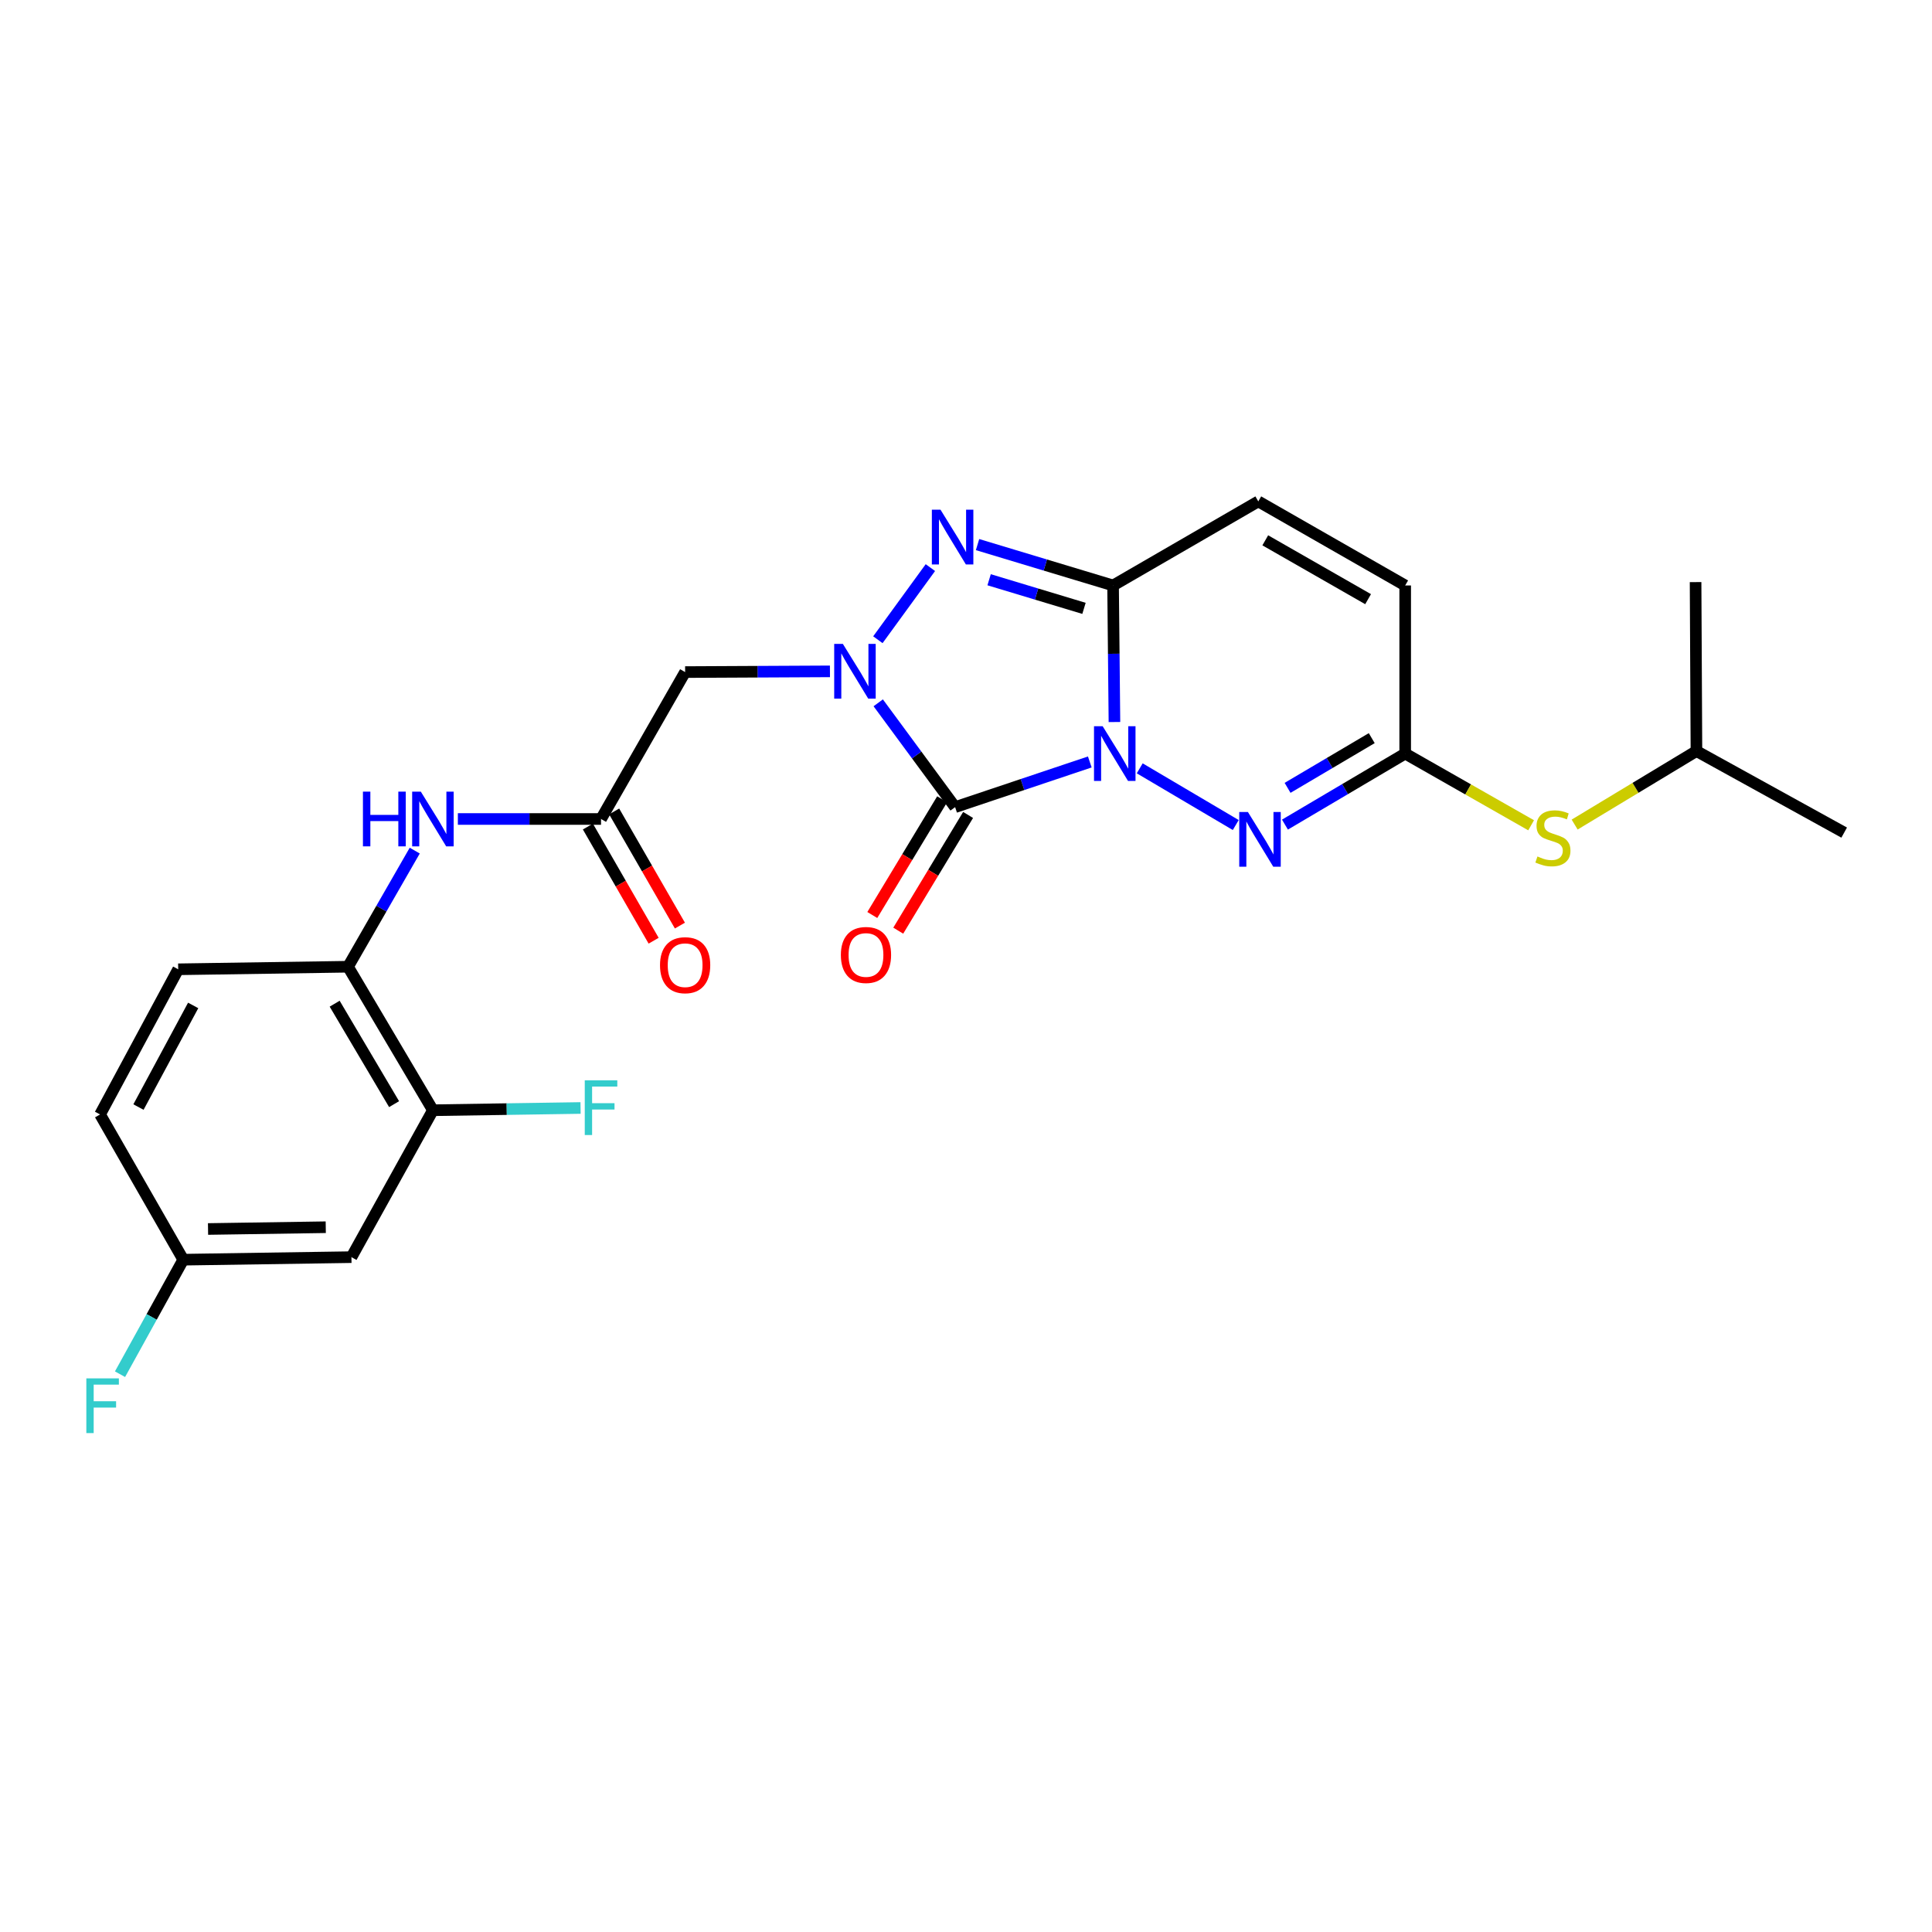 <?xml version='1.0' encoding='iso-8859-1'?>
<svg version='1.1' baseProfile='full'
              xmlns='http://www.w3.org/2000/svg'
                      xmlns:rdkit='http://www.rdkit.org/xml'
                      xmlns:xlink='http://www.w3.org/1999/xlink'
                  xml:space='preserve'
width='1000px' height='1000px' viewBox='0 0 1000 1000'>
<!-- END OF HEADER -->
<rect style='opacity:1.0;fill:#FFFFFF;stroke:none' width='1000' height='1000' x='0' y='0'> </rect>
<path class='bond-0' d='M 564.079,394.387 L 529.222,406.076' style='fill:none;fill-rule:evenodd;stroke:#0000FF;stroke-width:6px;stroke-linecap:butt;stroke-linejoin:miter;stroke-opacity:1' />
<path class='bond-0' d='M 529.222,406.076 L 494.365,417.765' style='fill:none;fill-rule:evenodd;stroke:#000000;stroke-width:6px;stroke-linecap:butt;stroke-linejoin:miter;stroke-opacity:1' />
<path class='bond-2' d='M 576.834,373.72 L 576.48,338.379' style='fill:none;fill-rule:evenodd;stroke:#0000FF;stroke-width:6px;stroke-linecap:butt;stroke-linejoin:miter;stroke-opacity:1' />
<path class='bond-2' d='M 576.48,338.379 L 576.126,303.038' style='fill:none;fill-rule:evenodd;stroke:#000000;stroke-width:6px;stroke-linecap:butt;stroke-linejoin:miter;stroke-opacity:1' />
<path class='bond-4' d='M 589.92,397.687 L 639.622,427.039' style='fill:none;fill-rule:evenodd;stroke:#0000FF;stroke-width:6px;stroke-linecap:butt;stroke-linejoin:miter;stroke-opacity:1' />
<path class='bond-1' d='M 494.365,417.765 L 474.466,390.771' style='fill:none;fill-rule:evenodd;stroke:#000000;stroke-width:6px;stroke-linecap:butt;stroke-linejoin:miter;stroke-opacity:1' />
<path class='bond-1' d='M 474.466,390.771 L 454.568,363.776' style='fill:none;fill-rule:evenodd;stroke:#0000FF;stroke-width:6px;stroke-linecap:butt;stroke-linejoin:miter;stroke-opacity:1' />
<path class='bond-13' d='M 487.649,413.712 L 469.575,443.657' style='fill:none;fill-rule:evenodd;stroke:#000000;stroke-width:6px;stroke-linecap:butt;stroke-linejoin:miter;stroke-opacity:1' />
<path class='bond-13' d='M 469.575,443.657 L 451.502,473.603' style='fill:none;fill-rule:evenodd;stroke:#FF0000;stroke-width:6px;stroke-linecap:butt;stroke-linejoin:miter;stroke-opacity:1' />
<path class='bond-13' d='M 501.082,421.819 L 483.008,451.765' style='fill:none;fill-rule:evenodd;stroke:#000000;stroke-width:6px;stroke-linecap:butt;stroke-linejoin:miter;stroke-opacity:1' />
<path class='bond-13' d='M 483.008,451.765 L 464.935,481.71' style='fill:none;fill-rule:evenodd;stroke:#FF0000;stroke-width:6px;stroke-linecap:butt;stroke-linejoin:miter;stroke-opacity:1' />
<path class='bond-5' d='M 429.582,347.496 L 392.102,347.681' style='fill:none;fill-rule:evenodd;stroke:#0000FF;stroke-width:6px;stroke-linecap:butt;stroke-linejoin:miter;stroke-opacity:1' />
<path class='bond-5' d='M 392.102,347.681 L 354.622,347.867' style='fill:none;fill-rule:evenodd;stroke:#000000;stroke-width:6px;stroke-linecap:butt;stroke-linejoin:miter;stroke-opacity:1' />
<path class='bond-25' d='M 454.389,331.124 L 481.564,293.79' style='fill:none;fill-rule:evenodd;stroke:#0000FF;stroke-width:6px;stroke-linecap:butt;stroke-linejoin:miter;stroke-opacity:1' />
<path class='bond-3' d='M 576.126,303.038 L 541.051,292.459' style='fill:none;fill-rule:evenodd;stroke:#000000;stroke-width:6px;stroke-linecap:butt;stroke-linejoin:miter;stroke-opacity:1' />
<path class='bond-3' d='M 541.051,292.459 L 505.975,281.88' style='fill:none;fill-rule:evenodd;stroke:#0000FF;stroke-width:6px;stroke-linecap:butt;stroke-linejoin:miter;stroke-opacity:1' />
<path class='bond-3' d='M 561.073,314.886 L 536.52,307.481' style='fill:none;fill-rule:evenodd;stroke:#000000;stroke-width:6px;stroke-linecap:butt;stroke-linejoin:miter;stroke-opacity:1' />
<path class='bond-3' d='M 536.52,307.481 L 511.967,300.075' style='fill:none;fill-rule:evenodd;stroke:#0000FF;stroke-width:6px;stroke-linecap:butt;stroke-linejoin:miter;stroke-opacity:1' />
<path class='bond-7' d='M 576.126,303.038 L 651.289,259.525' style='fill:none;fill-rule:evenodd;stroke:#000000;stroke-width:6px;stroke-linecap:butt;stroke-linejoin:miter;stroke-opacity:1' />
<path class='bond-6' d='M 665.091,426.815 L 696.207,408.435' style='fill:none;fill-rule:evenodd;stroke:#0000FF;stroke-width:6px;stroke-linecap:butt;stroke-linejoin:miter;stroke-opacity:1' />
<path class='bond-6' d='M 696.207,408.435 L 727.323,390.055' style='fill:none;fill-rule:evenodd;stroke:#000000;stroke-width:6px;stroke-linecap:butt;stroke-linejoin:miter;stroke-opacity:1' />
<path class='bond-6' d='M 666.446,407.792 L 688.228,394.926' style='fill:none;fill-rule:evenodd;stroke:#0000FF;stroke-width:6px;stroke-linecap:butt;stroke-linejoin:miter;stroke-opacity:1' />
<path class='bond-6' d='M 688.228,394.926 L 710.009,382.06' style='fill:none;fill-rule:evenodd;stroke:#000000;stroke-width:6px;stroke-linecap:butt;stroke-linejoin:miter;stroke-opacity:1' />
<path class='bond-8' d='M 354.622,347.867 L 311.092,423.91' style='fill:none;fill-rule:evenodd;stroke:#000000;stroke-width:6px;stroke-linecap:butt;stroke-linejoin:miter;stroke-opacity:1' />
<path class='bond-11' d='M 727.323,390.055 L 727.323,303.038' style='fill:none;fill-rule:evenodd;stroke:#000000;stroke-width:6px;stroke-linecap:butt;stroke-linejoin:miter;stroke-opacity:1' />
<path class='bond-15' d='M 727.323,390.055 L 759.914,408.61' style='fill:none;fill-rule:evenodd;stroke:#000000;stroke-width:6px;stroke-linecap:butt;stroke-linejoin:miter;stroke-opacity:1' />
<path class='bond-15' d='M 759.914,408.61 L 792.505,427.164' style='fill:none;fill-rule:evenodd;stroke:#CCCC00;stroke-width:6px;stroke-linecap:butt;stroke-linejoin:miter;stroke-opacity:1' />
<path class='bond-26' d='M 651.289,259.525 L 727.323,303.038' style='fill:none;fill-rule:evenodd;stroke:#000000;stroke-width:6px;stroke-linecap:butt;stroke-linejoin:miter;stroke-opacity:1' />
<path class='bond-26' d='M 654.901,279.67 L 708.125,310.129' style='fill:none;fill-rule:evenodd;stroke:#000000;stroke-width:6px;stroke-linecap:butt;stroke-linejoin:miter;stroke-opacity:1' />
<path class='bond-9' d='M 311.092,423.91 L 274.041,423.91' style='fill:none;fill-rule:evenodd;stroke:#000000;stroke-width:6px;stroke-linecap:butt;stroke-linejoin:miter;stroke-opacity:1' />
<path class='bond-9' d='M 274.041,423.91 L 236.99,423.91' style='fill:none;fill-rule:evenodd;stroke:#0000FF;stroke-width:6px;stroke-linecap:butt;stroke-linejoin:miter;stroke-opacity:1' />
<path class='bond-16' d='M 304.293,427.825 L 321.307,457.37' style='fill:none;fill-rule:evenodd;stroke:#000000;stroke-width:6px;stroke-linecap:butt;stroke-linejoin:miter;stroke-opacity:1' />
<path class='bond-16' d='M 321.307,457.37 L 338.321,486.914' style='fill:none;fill-rule:evenodd;stroke:#FF0000;stroke-width:6px;stroke-linecap:butt;stroke-linejoin:miter;stroke-opacity:1' />
<path class='bond-16' d='M 317.89,419.995 L 334.904,449.54' style='fill:none;fill-rule:evenodd;stroke:#000000;stroke-width:6px;stroke-linecap:butt;stroke-linejoin:miter;stroke-opacity:1' />
<path class='bond-16' d='M 334.904,449.54 L 351.918,479.084' style='fill:none;fill-rule:evenodd;stroke:#FF0000;stroke-width:6px;stroke-linecap:butt;stroke-linejoin:miter;stroke-opacity:1' />
<path class='bond-10' d='M 214.671,440.275 L 197.403,470.328' style='fill:none;fill-rule:evenodd;stroke:#0000FF;stroke-width:6px;stroke-linecap:butt;stroke-linejoin:miter;stroke-opacity:1' />
<path class='bond-10' d='M 197.403,470.328 L 180.135,500.38' style='fill:none;fill-rule:evenodd;stroke:#000000;stroke-width:6px;stroke-linecap:butt;stroke-linejoin:miter;stroke-opacity:1' />
<path class='bond-12' d='M 180.135,500.38 L 224.075,574.654' style='fill:none;fill-rule:evenodd;stroke:#000000;stroke-width:6px;stroke-linecap:butt;stroke-linejoin:miter;stroke-opacity:1' />
<path class='bond-12' d='M 173.222,519.51 L 203.98,571.502' style='fill:none;fill-rule:evenodd;stroke:#000000;stroke-width:6px;stroke-linecap:butt;stroke-linejoin:miter;stroke-opacity:1' />
<path class='bond-17' d='M 180.135,500.38 L 92.237,501.705' style='fill:none;fill-rule:evenodd;stroke:#000000;stroke-width:6px;stroke-linecap:butt;stroke-linejoin:miter;stroke-opacity:1' />
<path class='bond-14' d='M 224.075,574.654 L 181.904,650.697' style='fill:none;fill-rule:evenodd;stroke:#000000;stroke-width:6px;stroke-linecap:butt;stroke-linejoin:miter;stroke-opacity:1' />
<path class='bond-19' d='M 224.075,574.654 L 262.285,574.072' style='fill:none;fill-rule:evenodd;stroke:#000000;stroke-width:6px;stroke-linecap:butt;stroke-linejoin:miter;stroke-opacity:1' />
<path class='bond-19' d='M 262.285,574.072 L 300.496,573.49' style='fill:none;fill-rule:evenodd;stroke:#33CCCC;stroke-width:6px;stroke-linecap:butt;stroke-linejoin:miter;stroke-opacity:1' />
<path class='bond-27' d='M 181.904,650.697 L 94.861,652.013' style='fill:none;fill-rule:evenodd;stroke:#000000;stroke-width:6px;stroke-linecap:butt;stroke-linejoin:miter;stroke-opacity:1' />
<path class='bond-27' d='M 168.61,635.206 L 107.68,636.128' style='fill:none;fill-rule:evenodd;stroke:#000000;stroke-width:6px;stroke-linecap:butt;stroke-linejoin:miter;stroke-opacity:1' />
<path class='bond-22' d='M 815.034,426.796 L 846.555,407.772' style='fill:none;fill-rule:evenodd;stroke:#CCCC00;stroke-width:6px;stroke-linecap:butt;stroke-linejoin:miter;stroke-opacity:1' />
<path class='bond-22' d='M 846.555,407.772 L 878.075,388.748' style='fill:none;fill-rule:evenodd;stroke:#000000;stroke-width:6px;stroke-linecap:butt;stroke-linejoin:miter;stroke-opacity:1' />
<path class='bond-20' d='M 92.237,501.705 L 51.792,576.842' style='fill:none;fill-rule:evenodd;stroke:#000000;stroke-width:6px;stroke-linecap:butt;stroke-linejoin:miter;stroke-opacity:1' />
<path class='bond-20' d='M 99.986,520.412 L 71.674,573.008' style='fill:none;fill-rule:evenodd;stroke:#000000;stroke-width:6px;stroke-linecap:butt;stroke-linejoin:miter;stroke-opacity:1' />
<path class='bond-18' d='M 94.861,652.013 L 51.792,576.842' style='fill:none;fill-rule:evenodd;stroke:#000000;stroke-width:6px;stroke-linecap:butt;stroke-linejoin:miter;stroke-opacity:1' />
<path class='bond-21' d='M 94.861,652.013 L 78.492,681.648' style='fill:none;fill-rule:evenodd;stroke:#000000;stroke-width:6px;stroke-linecap:butt;stroke-linejoin:miter;stroke-opacity:1' />
<path class='bond-21' d='M 78.492,681.648 L 62.122,711.284' style='fill:none;fill-rule:evenodd;stroke:#33CCCC;stroke-width:6px;stroke-linecap:butt;stroke-linejoin:miter;stroke-opacity:1' />
<path class='bond-23' d='M 878.075,388.748 L 877.631,301.295' style='fill:none;fill-rule:evenodd;stroke:#000000;stroke-width:6px;stroke-linecap:butt;stroke-linejoin:miter;stroke-opacity:1' />
<path class='bond-24' d='M 878.075,388.748 L 954.545,430.953' style='fill:none;fill-rule:evenodd;stroke:#000000;stroke-width:6px;stroke-linecap:butt;stroke-linejoin:miter;stroke-opacity:1' />
<path  class='atom-0' d='M 570.738 375.895
L 580.018 390.895
Q 580.938 392.375, 582.418 395.055
Q 583.898 397.735, 583.978 397.895
L 583.978 375.895
L 587.738 375.895
L 587.738 404.215
L 583.858 404.215
L 573.898 387.815
Q 572.738 385.895, 571.498 383.695
Q 570.298 381.495, 569.938 380.815
L 569.938 404.215
L 566.258 404.215
L 566.258 375.895
L 570.738 375.895
' fill='#0000FF'/>
<path  class='atom-2' d='M 436.259 333.271
L 445.539 348.271
Q 446.459 349.751, 447.939 352.431
Q 449.419 355.111, 449.499 355.271
L 449.499 333.271
L 453.259 333.271
L 453.259 361.591
L 449.379 361.591
L 439.419 345.191
Q 438.259 343.271, 437.019 341.071
Q 435.819 338.871, 435.459 338.191
L 435.459 361.591
L 431.779 361.591
L 431.779 333.271
L 436.259 333.271
' fill='#0000FF'/>
<path  class='atom-4' d='M 486.807 263.827
L 496.087 278.827
Q 497.007 280.307, 498.487 282.987
Q 499.967 285.667, 500.047 285.827
L 500.047 263.827
L 503.807 263.827
L 503.807 292.147
L 499.927 292.147
L 489.967 275.747
Q 488.807 273.827, 487.567 271.627
Q 486.367 269.427, 486.007 268.747
L 486.007 292.147
L 482.327 292.147
L 482.327 263.827
L 486.807 263.827
' fill='#0000FF'/>
<path  class='atom-5' d='M 645.909 420.289
L 655.189 435.289
Q 656.109 436.769, 657.589 439.449
Q 659.069 442.129, 659.149 442.289
L 659.149 420.289
L 662.909 420.289
L 662.909 448.609
L 659.029 448.609
L 649.069 432.209
Q 647.909 430.289, 646.669 428.089
Q 645.469 425.889, 645.109 425.209
L 645.109 448.609
L 641.429 448.609
L 641.429 420.289
L 645.909 420.289
' fill='#0000FF'/>
<path  class='atom-10' d='M 187.855 409.75
L 191.695 409.75
L 191.695 421.79
L 206.175 421.79
L 206.175 409.75
L 210.015 409.75
L 210.015 438.07
L 206.175 438.07
L 206.175 424.99
L 191.695 424.99
L 191.695 438.07
L 187.855 438.07
L 187.855 409.75
' fill='#0000FF'/>
<path  class='atom-10' d='M 217.815 409.75
L 227.095 424.75
Q 228.015 426.23, 229.495 428.91
Q 230.975 431.59, 231.055 431.75
L 231.055 409.75
L 234.815 409.75
L 234.815 438.07
L 230.935 438.07
L 220.975 421.67
Q 219.815 419.75, 218.575 417.55
Q 217.375 415.35, 217.015 414.67
L 217.015 438.07
L 213.335 438.07
L 213.335 409.75
L 217.815 409.75
' fill='#0000FF'/>
<path  class='atom-14' d='M 435.229 494.289
Q 435.229 487.489, 438.589 483.689
Q 441.949 479.889, 448.229 479.889
Q 454.509 479.889, 457.869 483.689
Q 461.229 487.489, 461.229 494.289
Q 461.229 501.169, 457.829 505.089
Q 454.429 508.969, 448.229 508.969
Q 441.989 508.969, 438.589 505.089
Q 435.229 501.209, 435.229 494.289
M 448.229 505.769
Q 452.549 505.769, 454.869 502.889
Q 457.229 499.969, 457.229 494.289
Q 457.229 488.729, 454.869 485.929
Q 452.549 483.089, 448.229 483.089
Q 443.909 483.089, 441.549 485.889
Q 439.229 488.689, 439.229 494.289
Q 439.229 500.009, 441.549 502.889
Q 443.909 505.769, 448.229 505.769
' fill='#FF0000'/>
<path  class='atom-16' d='M 795.784 443.306
Q 796.104 443.426, 797.424 443.986
Q 798.744 444.546, 800.184 444.906
Q 801.664 445.226, 803.104 445.226
Q 805.784 445.226, 807.344 443.946
Q 808.904 442.626, 808.904 440.346
Q 808.904 438.786, 808.104 437.826
Q 807.344 436.866, 806.144 436.346
Q 804.944 435.826, 802.944 435.226
Q 800.424 434.466, 798.904 433.746
Q 797.424 433.026, 796.344 431.506
Q 795.304 429.986, 795.304 427.426
Q 795.304 423.866, 797.704 421.666
Q 800.144 419.466, 804.944 419.466
Q 808.224 419.466, 811.944 421.026
L 811.024 424.106
Q 807.624 422.706, 805.064 422.706
Q 802.304 422.706, 800.784 423.866
Q 799.264 424.986, 799.304 426.946
Q 799.304 428.466, 800.064 429.386
Q 800.864 430.306, 801.984 430.826
Q 803.144 431.346, 805.064 431.946
Q 807.624 432.746, 809.144 433.546
Q 810.664 434.346, 811.744 435.986
Q 812.864 437.586, 812.864 440.346
Q 812.864 444.266, 810.224 446.386
Q 807.624 448.466, 803.264 448.466
Q 800.744 448.466, 798.824 447.906
Q 796.944 447.386, 794.704 446.466
L 795.784 443.306
' fill='#CCCC00'/>
<path  class='atom-17' d='M 341.622 499.58
Q 341.622 492.78, 344.982 488.98
Q 348.342 485.18, 354.622 485.18
Q 360.902 485.18, 364.262 488.98
Q 367.622 492.78, 367.622 499.58
Q 367.622 506.46, 364.222 510.38
Q 360.822 514.26, 354.622 514.26
Q 348.382 514.26, 344.982 510.38
Q 341.622 506.5, 341.622 499.58
M 354.622 511.06
Q 358.942 511.06, 361.262 508.18
Q 363.622 505.26, 363.622 499.58
Q 363.622 494.02, 361.262 491.22
Q 358.942 488.38, 354.622 488.38
Q 350.302 488.38, 347.942 491.18
Q 345.622 493.98, 345.622 499.58
Q 345.622 505.3, 347.942 508.18
Q 350.302 511.06, 354.622 511.06
' fill='#FF0000'/>
<path  class='atom-20' d='M 302.672 559.169
L 319.512 559.169
L 319.512 562.409
L 306.472 562.409
L 306.472 571.009
L 318.072 571.009
L 318.072 574.289
L 306.472 574.289
L 306.472 587.489
L 302.672 587.489
L 302.672 559.169
' fill='#33CCCC'/>
<path  class='atom-22' d='M 44.689 713.443
L 61.529 713.443
L 61.529 716.683
L 48.489 716.683
L 48.489 725.283
L 60.089 725.283
L 60.089 728.563
L 48.489 728.563
L 48.489 741.763
L 44.689 741.763
L 44.689 713.443
' fill='#33CCCC'/>
</svg>

